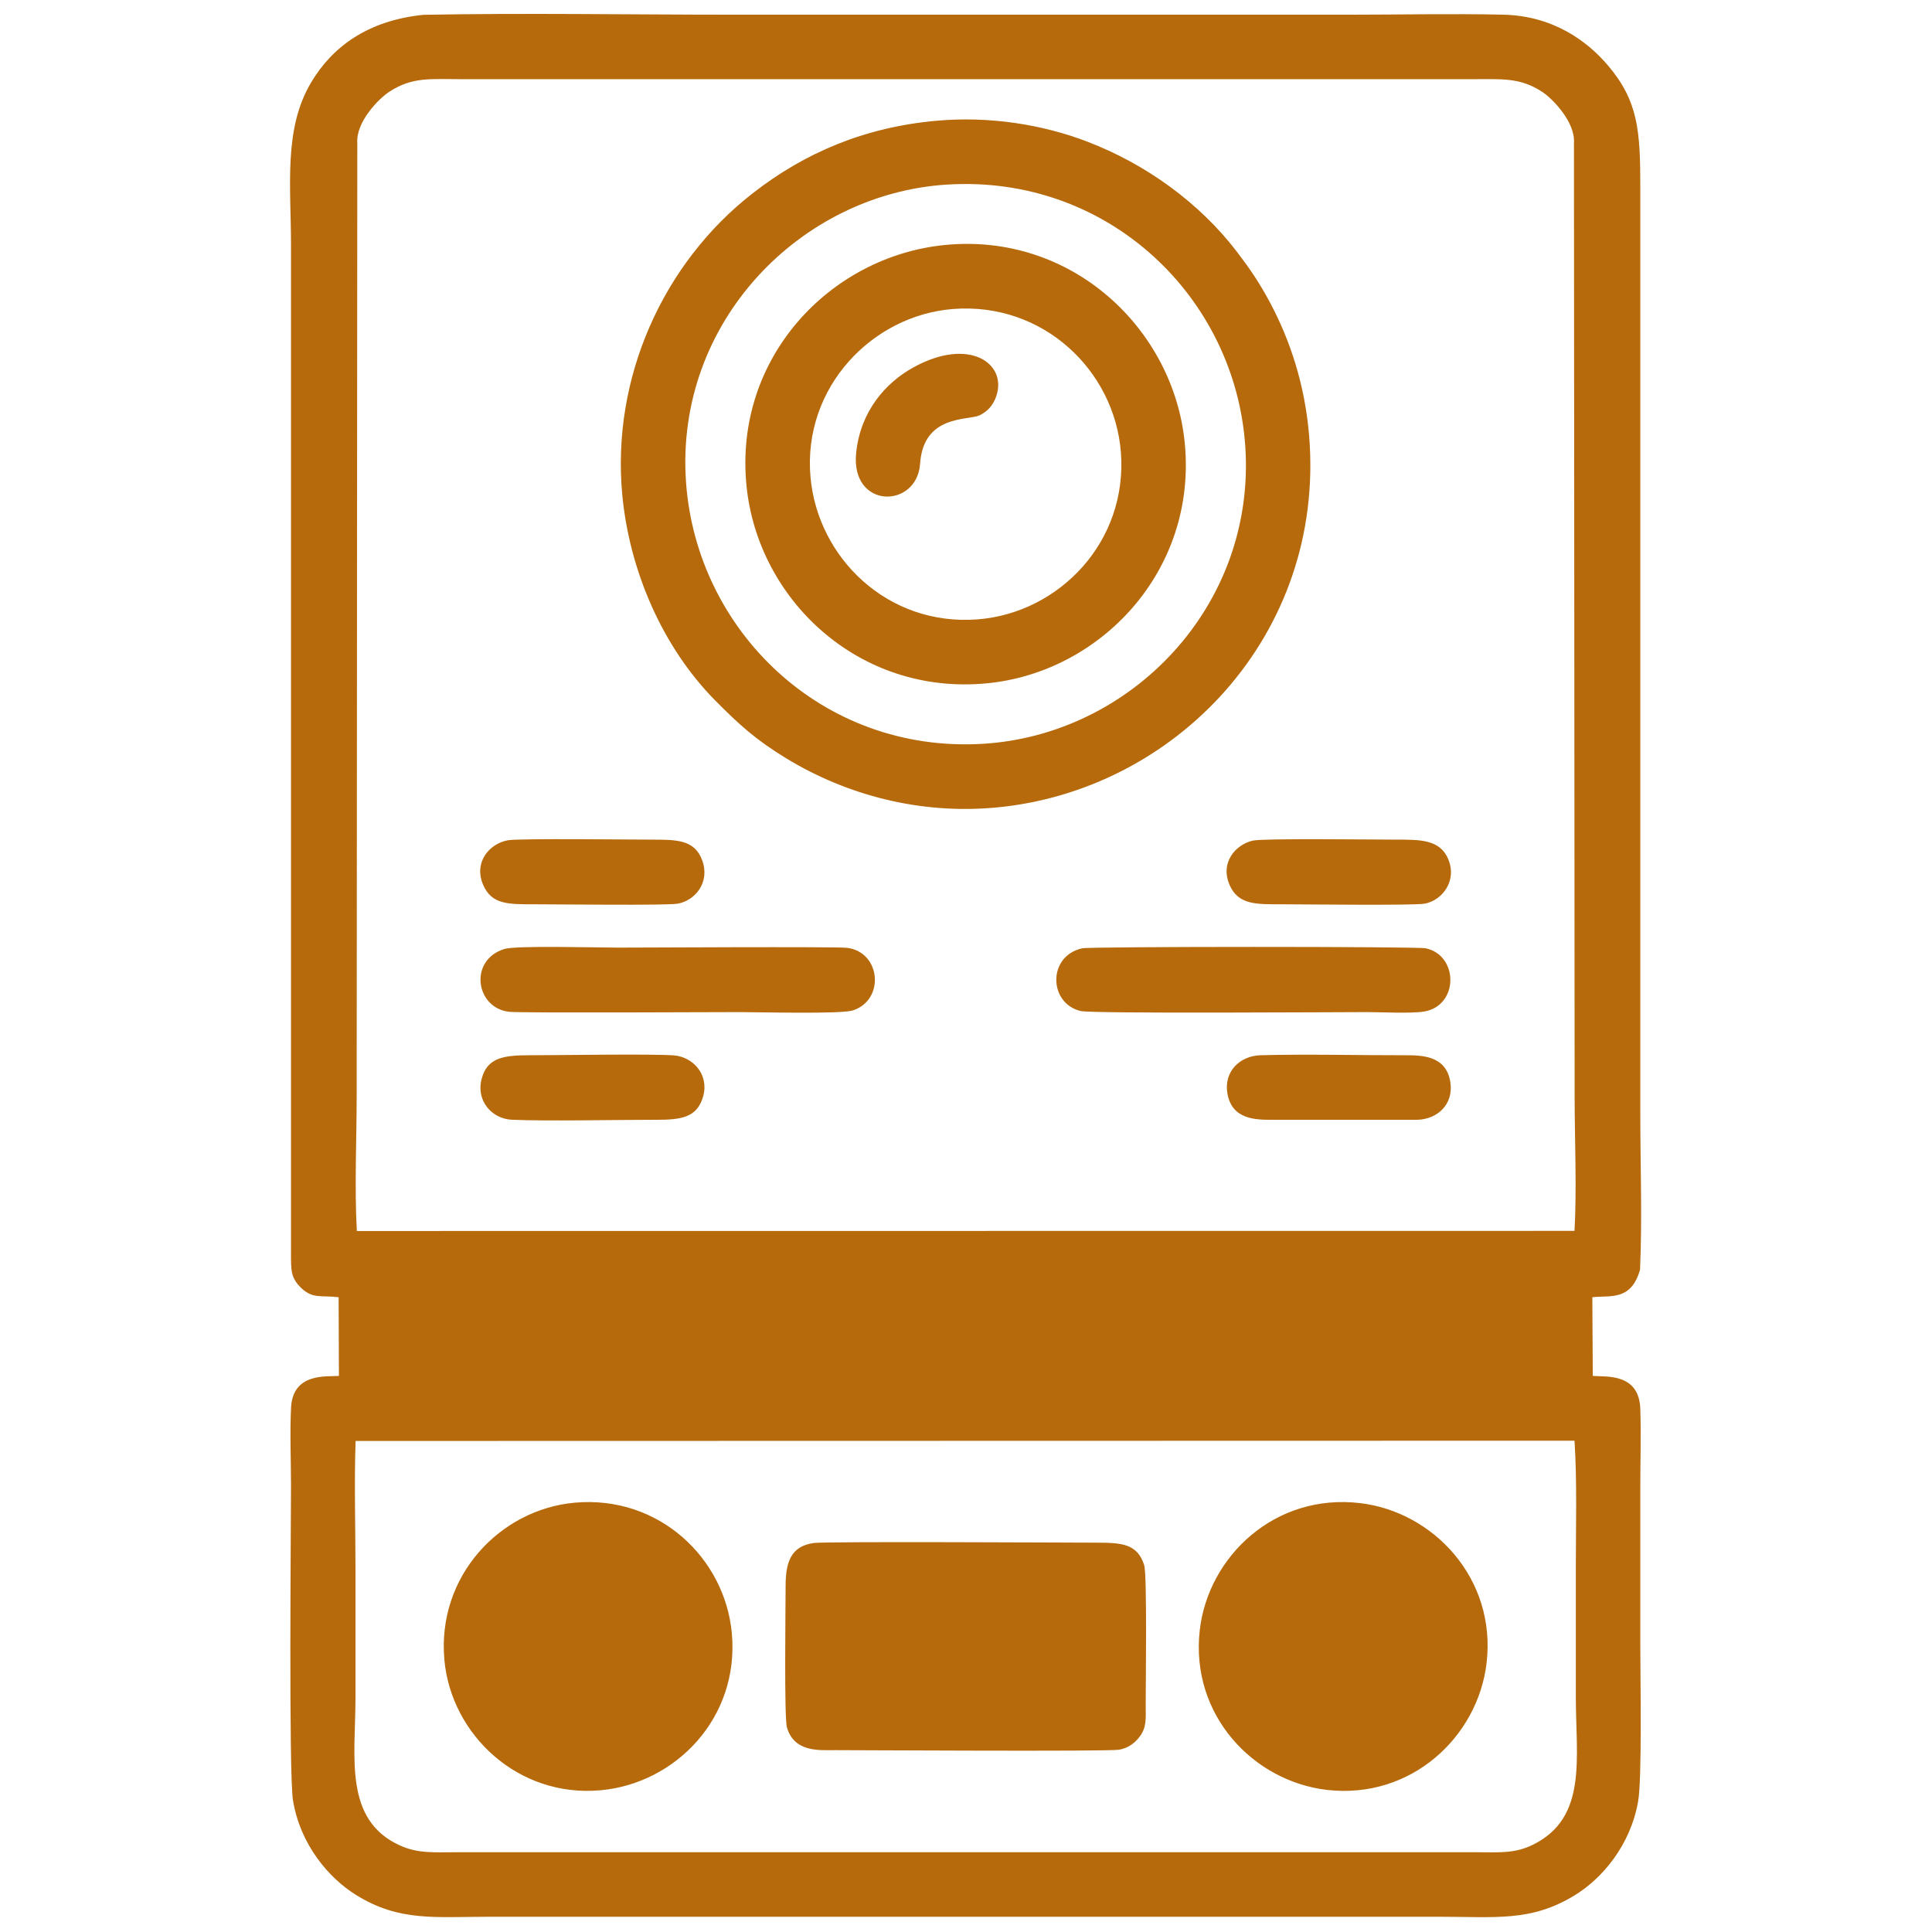 <?xml version="1.0" encoding="UTF-8" standalone="no"?>
<!DOCTYPE svg PUBLIC "-//W3C//DTD SVG 1.1//EN" "http://www.w3.org/Graphics/SVG/1.1/DTD/svg11.dtd">
<svg width="100%" height="100%" viewBox="0 0 54 54" version="1.1" xmlns="http://www.w3.org/2000/svg" xmlns:xlink="http://www.w3.org/1999/xlink" xml:space="preserve" xmlns:serif="http://www.serif.com/" style="fill-rule:evenodd;clip-rule:evenodd;stroke-linejoin:round;stroke-miterlimit:2;">
    <g transform="matrix(1.581,0,0,1.581,-340.627,-384.321)">
        <g id="_1" serif:id="1">
            <path d="M221.737,268.562L243.286,268.557C243.333,269.293 243.309,270.069 243.309,270.806L243.309,273.075C243.309,274.169 243.522,275.217 242.555,275.698C242.23,275.86 241.947,275.833 241.561,275.833L223.506,275.833C223.131,275.833 222.839,275.858 222.521,275.713C221.519,275.259 221.735,274.141 221.735,273.098L221.735,270.83C221.735,270.085 221.711,269.301 221.737,268.562ZM221.767,245.618C221.739,245.25 222.138,244.835 222.338,244.706C222.742,244.445 223.058,244.487 223.6,244.487L241.467,244.487C242.013,244.487 242.328,244.455 242.72,244.715C242.909,244.841 243.304,245.254 243.276,245.618C243.362,245.733 243.315,246.044 243.315,246.205L243.315,260.053C243.315,260.465 243.337,264.582 243.309,264.873L221.735,264.873C221.7,264.524 221.728,264.033 221.728,263.669L221.728,246.796C221.728,246.606 221.689,245.724 221.767,245.618ZM244.444,265.536C244.485,264.646 244.449,263.671 244.449,262.771L244.449,246.394C244.449,245.402 244.413,244.875 243.877,244.244C243.51,243.812 242.909,243.369 242.034,243.347C241.139,243.326 240.215,243.347 239.316,243.347L228.398,243.347C226.587,243.347 224.747,243.315 222.939,243.349C221.946,243.449 221.32,243.922 220.95,244.546C220.46,245.37 220.595,246.372 220.595,247.434L220.595,265.229C220.595,265.544 220.587,265.674 220.775,265.857C220.982,266.055 221.13,265.983 221.437,266.021L221.442,267.412C221.233,267.429 220.63,267.348 220.596,267.969C220.573,268.409 220.595,268.917 220.595,269.365C220.595,269.953 220.553,274.445 220.63,274.915C220.757,275.694 221.258,276.285 221.743,276.587C222.512,277.065 223.134,276.973 224.144,276.973L240.876,276.973C241.889,276.973 242.513,277.067 243.286,276.596C243.781,276.294 244.275,275.706 244.41,274.936C244.482,274.529 244.449,272.722 244.449,272.177L244.449,269.388C244.449,268.931 244.464,268.447 244.449,267.993C244.427,267.358 243.844,267.431 243.609,267.412L243.601,266.021C243.917,265.983 244.283,266.095 244.444,265.536ZM227.579,251.617C227.375,248.781 229.61,246.506 232.202,246.35C235.052,246.177 237.291,248.35 237.466,250.984C237.653,253.81 235.439,256.081 232.825,256.237C229.981,256.407 227.767,254.231 227.579,251.617ZM232.006,245.222C230.737,245.336 229.675,245.787 228.75,246.51C227.166,247.747 226.263,249.771 226.45,251.819C226.575,253.182 227.168,254.533 228.092,255.468C228.505,255.886 228.81,256.166 229.355,256.497C230.429,257.149 231.716,257.484 233.04,257.365C236.216,257.08 238.886,254.318 238.594,250.787C238.52,249.894 238.261,249.109 237.906,248.442C237.714,248.081 237.538,247.826 237.309,247.527C236.658,246.68 235.717,245.989 234.664,245.588C233.876,245.287 232.937,245.138 232.006,245.222ZM229.779,251.522C229.638,249.935 230.871,248.663 232.297,248.55C233.895,248.425 235.151,249.639 235.266,251.077C235.392,252.662 234.177,253.923 232.735,254.037C231.145,254.161 229.907,252.951 229.779,251.522ZM232.149,247.419C230.132,247.621 228.419,249.407 228.648,251.68C228.849,253.678 230.623,255.384 232.893,255.168C234.904,254.977 236.614,253.182 236.396,250.924C236.203,248.913 234.409,247.193 232.149,247.419ZM229.833,270.366C229.431,270.425 229.338,270.704 229.339,271.137C229.339,271.484 229.312,273.45 229.362,273.623C229.49,274.071 229.937,274.028 230.218,274.028C230.583,274.028 234.992,274.054 235.227,274.021C235.407,273.995 235.531,273.882 235.604,273.782C235.723,273.618 235.706,273.466 235.705,273.24C235.705,272.899 235.732,270.923 235.678,270.756C235.557,270.377 235.28,270.36 234.826,270.36C234.481,270.36 230.046,270.335 229.833,270.366ZM223.307,272.437C223.427,273.749 224.604,274.871 226.07,274.737C227.393,274.616 228.522,273.461 228.389,271.967C228.27,270.639 227.104,269.519 225.61,269.653C224.289,269.773 223.17,270.951 223.307,272.437ZM241.732,272.484C241.906,270.989 240.785,269.813 239.498,269.661C237.989,269.481 236.811,270.603 236.661,271.905C236.489,273.411 237.613,274.581 238.912,274.731C240.401,274.901 241.58,273.79 241.732,272.484ZM234.584,259.852C233.969,259.985 233.984,260.823 234.554,260.961C234.756,261.01 239.104,260.98 239.623,260.98C239.879,260.98 240.409,261.009 240.633,260.969C241.243,260.861 241.237,259.975 240.655,259.852C240.495,259.819 234.727,259.82 234.584,259.852ZM224.368,259.864C223.733,260.058 223.856,260.91 224.453,260.975C224.662,260.998 228.201,260.98 228.516,260.98C228.859,260.98 230.314,261.018 230.526,260.951C231.097,260.768 231.026,259.92 230.427,259.844C230.234,259.82 226.665,259.84 226.366,259.84C226.025,259.84 224.577,259.8 224.368,259.864ZM227.883,262.464C227.986,262.084 227.703,261.77 227.36,261.745C226.95,261.716 225.348,261.743 224.806,261.743C224.357,261.743 224.061,261.784 223.964,262.165C223.864,262.558 224.155,262.868 224.499,262.883C225.118,262.911 226.359,262.883 227.051,262.884C227.491,262.884 227.778,262.848 227.883,262.464ZM224.43,257.942C224.105,258.001 223.824,258.324 223.988,258.721C224.139,259.084 224.44,259.074 224.901,259.074C225.269,259.074 227.244,259.098 227.433,259.063C227.746,259.006 228.007,258.68 227.864,258.295C227.728,257.929 227.412,257.931 226.957,257.931C226.587,257.931 224.623,257.907 224.43,257.942ZM237.6,257.948C237.29,258.019 237.018,258.338 237.187,258.73C237.341,259.088 237.662,259.074 238.111,259.074C238.476,259.074 240.456,259.099 240.644,259.062C240.95,259 241.217,258.657 241.051,258.27C240.902,257.924 240.55,257.931 240.119,257.931C239.759,257.931 237.786,257.906 237.6,257.948ZM237.149,262.417C237.23,262.886 237.657,262.884 237.945,262.884L240.499,262.884C240.856,262.879 241.148,262.616 241.092,262.227C241.023,261.743 240.582,261.743 240.285,261.743C239.511,261.744 238.467,261.721 237.732,261.743C237.372,261.754 237.083,262.029 237.149,262.417ZM233.059,250.104C233.272,249.514 232.584,249.033 231.59,249.587C231.115,249.851 230.666,250.347 230.587,251.085C230.478,252.092 231.662,252.09 231.717,251.283C231.776,250.412 232.568,250.524 232.766,250.43C232.9,250.367 233.001,250.264 233.059,250.104ZM243.276,245.618L243.288,262.464C243.288,263.227 243.328,264.101 243.286,264.848L221.759,264.85C221.716,264.093 221.756,263.211 221.756,262.441L221.767,245.618C221.689,245.724 221.728,246.606 221.728,246.796L221.728,263.669C221.728,264.033 221.7,264.524 221.735,264.873L243.309,264.873C243.337,264.582 243.315,260.465 243.315,260.053L243.315,246.205C243.315,246.044 243.362,245.733 243.276,245.618" style="fill:rgb(182,106,12);"/>
        </g>
    </g>
</svg>
